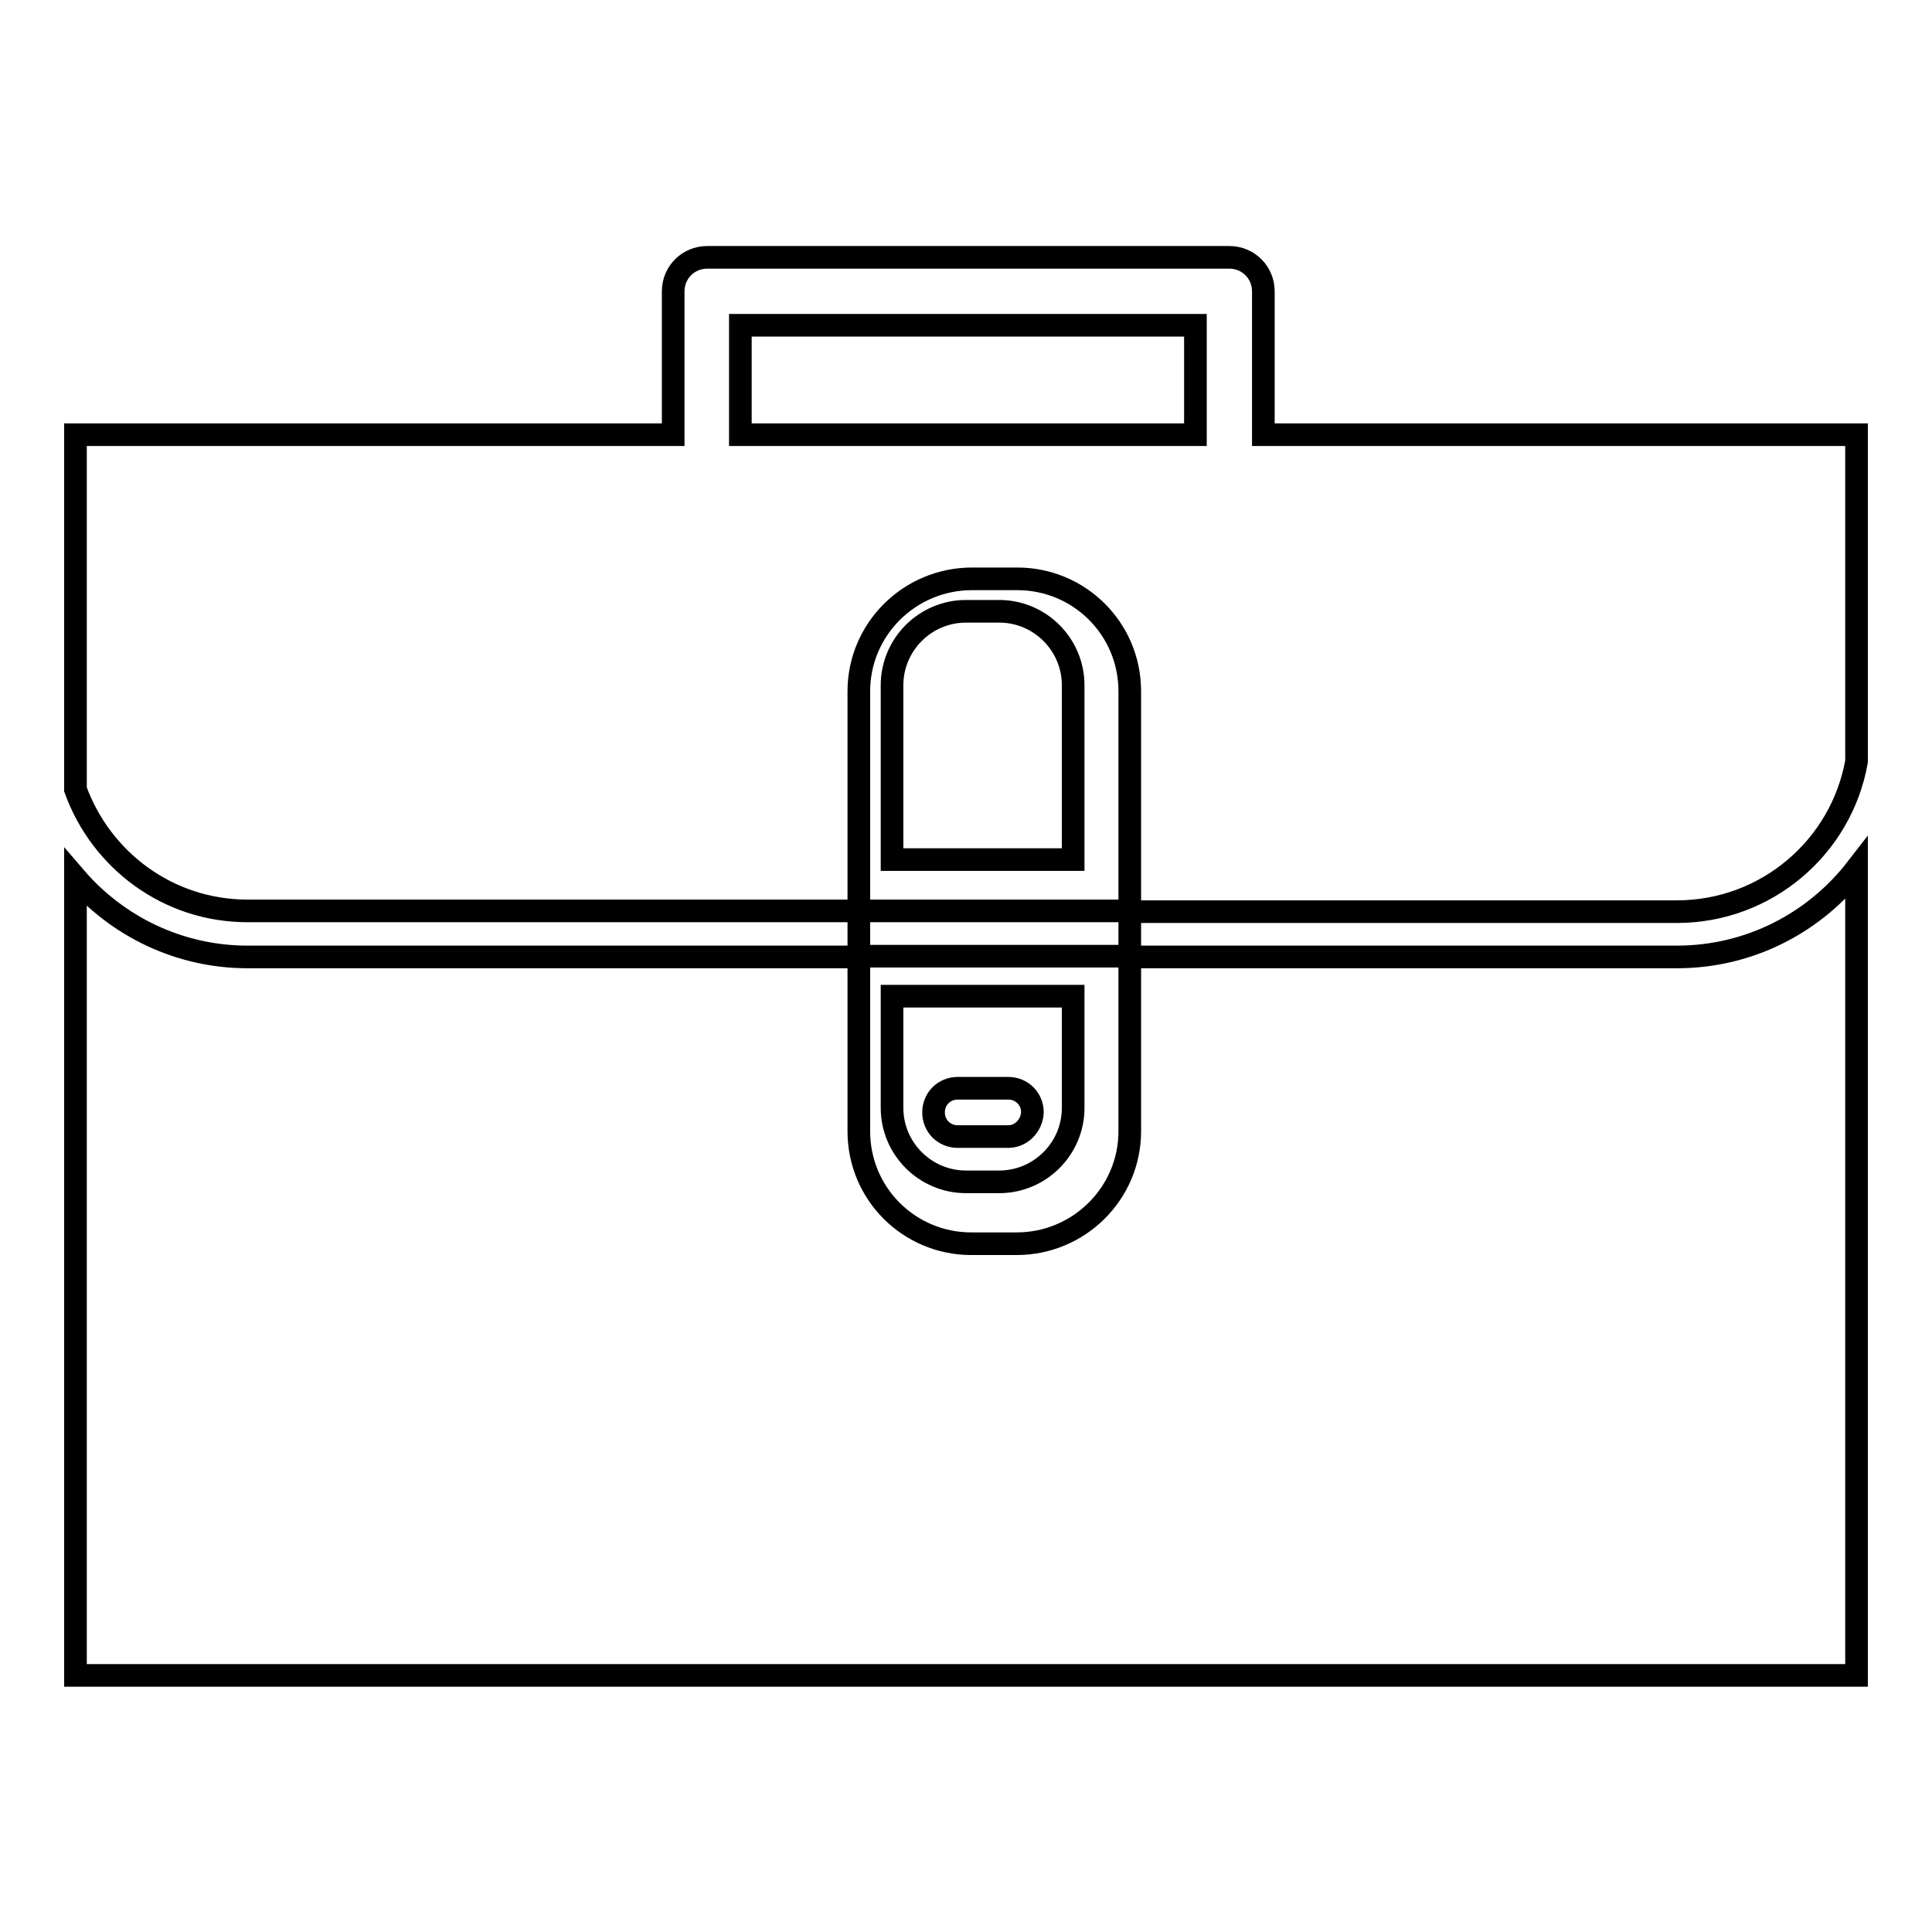 <?xml version="1.0" encoding="utf-8"?>
<!-- Svg Vector Icons : http://www.onlinewebfonts.com/icon -->
<!DOCTYPE svg PUBLIC "-//W3C//DTD SVG 1.1//EN" "http://www.w3.org/Graphics/SVG/1.1/DTD/svg11.dtd">
<svg version="1.1" xmlns="http://www.w3.org/2000/svg" xmlns:xlink="http://www.w3.org/1999/xlink" x="0px" y="0px" viewBox="0 0 256 256" enable-background="new 0 0 256 256" xml:space="preserve">
<g><g><g><g id="Layer_8_22_"><path stroke-width="3" fill-opacity="0" stroke="#000000"  d="M149.7,149.9v-23.1h72.5c9.7,0,18.3-4.6,23.8-11.7v106.9H10V116.3c5.5,6.4,13.7,10.5,22.8,10.5h81v23.1c0,8.3,6.7,14.9,14.9,14.9h6C143,164.8,149.7,158.1,149.7,149.9z M113.8,91.6v29.1h-81c-10.5,0-19.4-6.7-22.8-16.1V57.6h79.2v-19c0-2.5,2-4.5,4.5-4.5h69.2c2.5,0,4.5,2,4.5,4.5v19H246v43.3c-2,11.3-11.9,19.9-23.8,19.9h-72.5V91.6c0-8.3-6.7-14.9-14.9-14.9h-6C120.5,76.7,113.8,83.4,113.8,91.6z M98.1,57.6h60.3V43.1H98.1V57.6z M113.8,120.7v6h35.9v-6H113.8z"/><path stroke-width="3" fill-opacity="0" stroke="#000000"  d="M142.2,113.9V90.8c0-5.4-4.4-9.8-9.8-9.8H128c-5.4,0-9.8,4.4-9.8,9.8v23.1H142.2z"/><path stroke-width="3" fill-opacity="0" stroke="#000000"  d="M118.2,132v14.8c0,5.4,4.4,9.8,9.8,9.8h4.4c5.4,0,9.8-4.4,9.8-9.8V132L118.2,132L118.2,132z M133.6,150.6h-6.7c-1.8,0-3.2-1.4-3.2-3.2c0-1.8,1.4-3.2,3.2-3.2h6.7c1.8,0,3.2,1.4,3.2,3.2C136.7,149.2,135.3,150.6,133.6,150.6z"/></g></g><g></g><g></g><g></g><g></g><g></g><g></g><g></g><g></g><g></g><g></g><g></g><g></g><g></g><g></g><g></g></g></g>
</svg>